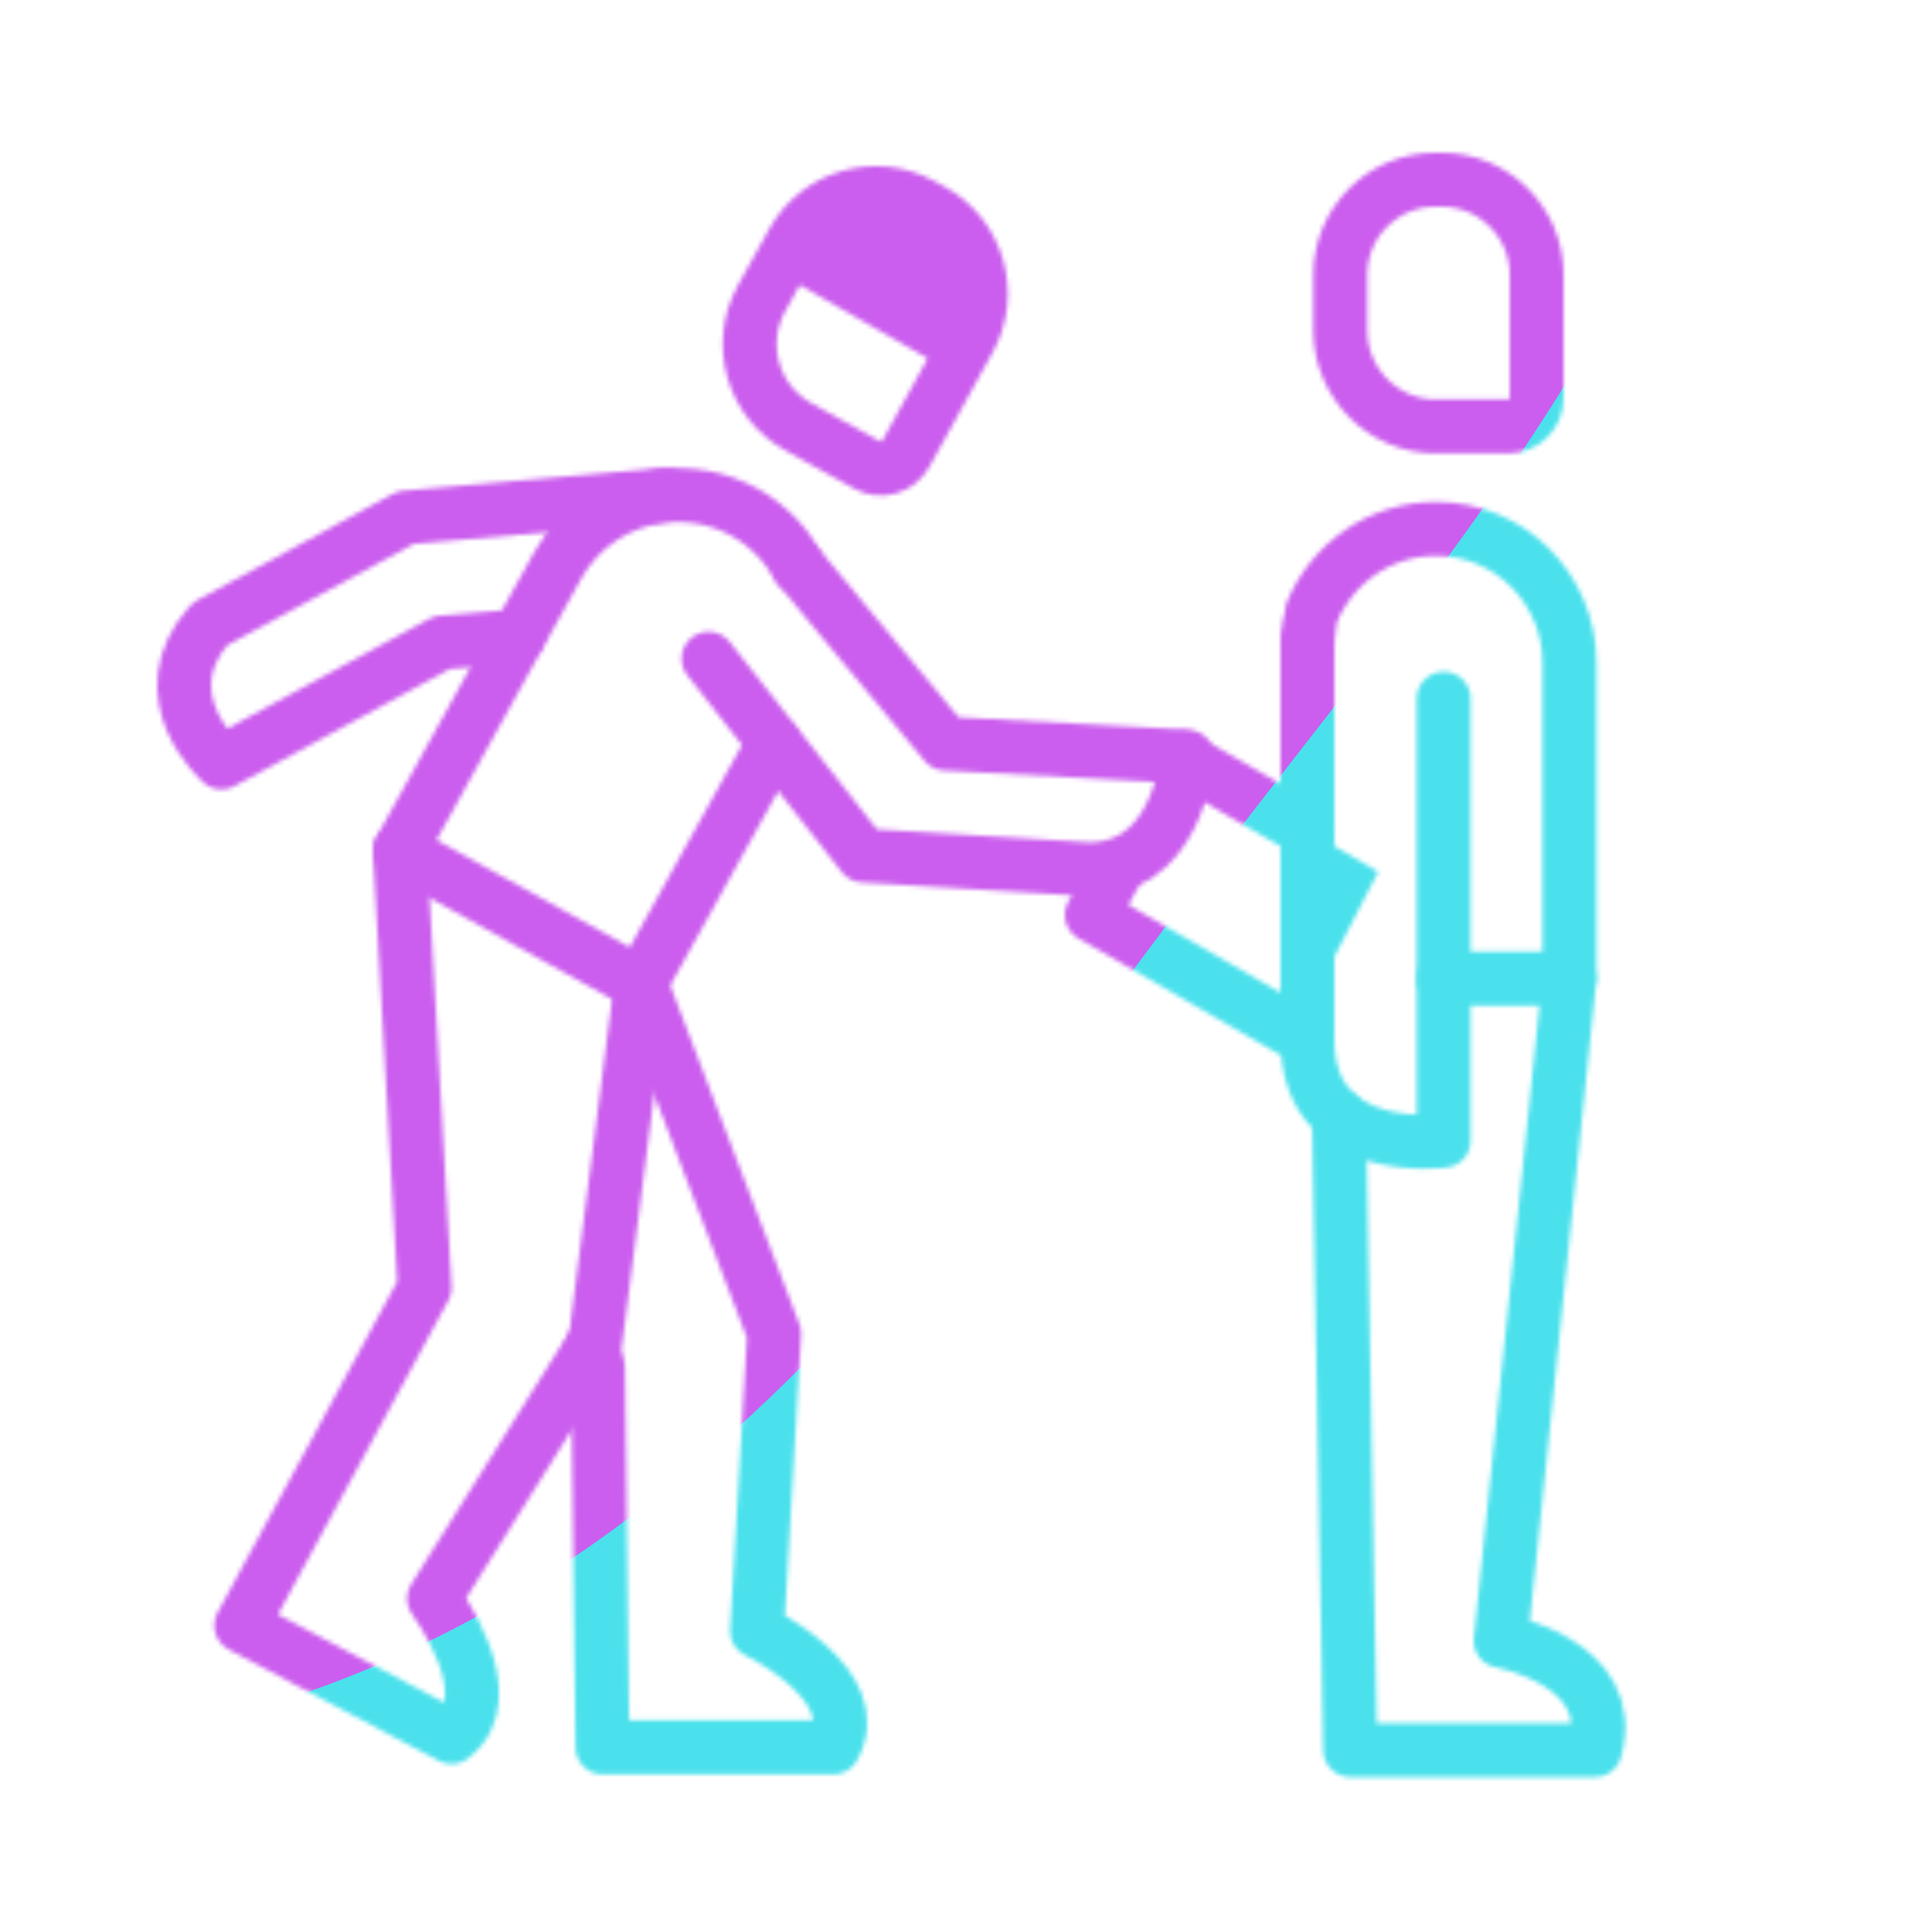<svg xmlns="http://www.w3.org/2000/svg" width="430" height="430" style="width:100%;height:100%;transform:translate3d(0,0,0);content-visibility:visible" viewBox="0 0 430 430"><defs><clipPath id="q"><path d="M0 0h430v430H0z"/></clipPath><clipPath id="u"><path d="M0 0h430v430H0z"/></clipPath><clipPath id="i"><path d="M0 0h430v430H0z"/></clipPath><clipPath id="n"><path d="M0 0h430v430H0z"/></clipPath><clipPath id="r"><path d="M0 0h430v430H0z"/></clipPath><clipPath id="o"><path d="M0 0h430v430H0z"/></clipPath><filter id="a" width="100%" height="100%" x="0%" y="0%" filterUnits="objectBoundingBox"><feComponentTransfer in="SourceGraphic"><feFuncA tableValues="1.0 0.0" type="table"/></feComponentTransfer></filter><filter id="v" width="300%" height="300%" x="-100%" y="-100%"><feGaussianBlur result="filter_result_0"/></filter><filter id="d" width="100%" height="100%" x="0%" y="0%" filterUnits="objectBoundingBox"><feComponentTransfer in="SourceGraphic"><feFuncA tableValues="1.0 0.0" type="table"/></feComponentTransfer></filter><filter id="t" width="300%" height="300%" x="-100%" y="-100%"><feGaussianBlur result="filter_result_0" stdDeviation="52.5 52.5"/></filter><mask id="j" mask-type="alpha"><g filter="url(#a)"><path fill="#fff" d="M0 0h430v430H0z" opacity="0"/><use xmlns:ns1="http://www.w3.org/1999/xlink" ns1:href="#b"/></g></mask><mask id="w" mask-type="alpha"><use xmlns:ns2="http://www.w3.org/1999/xlink" ns2:href="#c"/></mask><mask id="p" mask-type="alpha"><g filter="url(#d)"><path fill="#fff" d="M0 0h430v430H0z" opacity="0"/><use xmlns:ns3="http://www.w3.org/1999/xlink" ns3:href="#e"/></g></mask><mask id="s" mask-type="alpha"><use xmlns:ns4="http://www.w3.org/1999/xlink" ns4:href="#f"/></mask><g id="c" clip-path="url(#i)" style="display:none"><g mask="url(#j)" style="display:none"><path/><path fill-opacity="0" stroke-linecap="round" stroke-linejoin="round" class="primary"/></g><g fill-opacity="0" stroke-linecap="round" stroke-linejoin="round" style="display:none"><path class="primary"/><path class="primary"/><path class="secondary"/><path class="secondary"/></g><path fill-opacity="0" stroke-linecap="round" stroke-linejoin="round" class="primary" style="display:none"/><path fill-opacity="0" stroke-linecap="round" stroke-linejoin="round" class="primary" style="display:none"/><path style="display:none"/><g fill-opacity="0" stroke-linecap="round" stroke-linejoin="round" style="display:none"><path class="primary"/><path class="primary"/></g><path fill-opacity="0" stroke-linecap="round" stroke-linejoin="round" class="secondary" style="display:none"/><path fill-opacity="0" stroke-linecap="round" stroke-linejoin="round" class="secondary" style="display:none"/><path fill-opacity="0" stroke-linecap="round" stroke-linejoin="round" class="secondary" style="display:none"/></g><g id="b" clip-path="url(#n)" style="display:none"><g style="display:none"><path/><path fill-opacity="0" stroke-linecap="round" stroke-linejoin="round" class="primary"/><path fill-opacity="0" stroke-linecap="round" stroke-linejoin="round" class="secondary"/><path fill-opacity="0" stroke-linecap="round" stroke-linejoin="round" class="secondary"/></g><g style="display:none"><path/><path fill-opacity="0" stroke-linecap="round" stroke-linejoin="round" class="secondary"/></g></g><g id="f" clip-path="url(#o)" style="display:block"><path fill-opacity="0" stroke="#121331" stroke-linecap="round" stroke-linejoin="round" stroke-width="12" d="M24.022-14.787-3.903-30.979l.261-.045m-14.633 24.72L-24 3.947l45.26 26.13.498-.963" class="primary" style="display:block" transform="translate(267 199.694)"/><g mask="url(#p)" style="display:block"><path fill="red" d="M248.725 193.39 243 203.641l45.26 26.13 18.49-35.745-43.653-25.311.261-.045"/></g><g fill-opacity="0" stroke-linecap="round" stroke-linejoin="round" stroke-width="12" style="display:block"><path stroke="#121331" d="M298.007 248.421 300.5 389.5H355c5.5-19.5-21-24.3-21-24.3l15.3-147.4M335.7 94.9h-16.2c-11.6 0-21-9.5-21.2-21V61.1c0-11.6 9.5-21.1 21.1-21.1h1.5c11.6 0 21.1 9.5 21.1 21.1v27.5c0 3.5-2.8 6.3-6.3 6.3" class="primary"/><path stroke="#08A88A" d="M321.3 155.499V253.9S291 258 291 231.5v-88.501" class="secondary"/><path stroke="#08A88A" d="M321.3 217.8h28v-70.4c0-4.2-.9-8.3-2.5-11.9-1.5-3.4-3.6-6.5-6.2-9.1-5.4-5.4-12.8-8.7-21-8.7-12.5 0-23.1 7.7-27.6 18.5v.1c-.3.7-1 4.7-1 7.7" class="secondary"/></g><path fill-opacity="0" stroke="#121331" stroke-linecap="round" stroke-linejoin="round" stroke-width="12" d="m-27.709-4 1.5 4 1 85h51.4c7.8-13.9-17-25.9-17-25.9l3.8-66.2-29.7-77.9" class="primary" style="display:block" transform="translate(159.309 303.9)"/><path fill-opacity="0" stroke="#121331" stroke-linecap="round" stroke-linejoin="round" stroke-width="12" d="m44.5-68.85-10.2 79.5-35.9 57.2s16.1 21.7 3.9 30.8c-7.6-4-46.8-24.8-46.8-24.8l40.8-75.2-5.5-97.3" class="primary" style="display:block" transform="translate(98.2 287.95)"/><path fill="#3A3347" d="M8.085-14.642c-10.1-5.6-23-1.899-28.6 8.201l-.784 1.409 38.88 22.288 1.104-1.997c5.6-10.1 1.9-23-8.2-28.6z" style="display:block" transform="translate(196.792 60.1)"/><path fill-opacity="0" stroke="#121331" stroke-linecap="round" stroke-linejoin="round" stroke-width="12" d="m175.7 55.2 38.9 22.3m-21.6 26L177.7 95c-10.2-5.6-13.8-18.5-8.2-28.6l7-12.6c5.6-10.1 18.5-13.8 28.6-8.2l2.4 1.3c10.1 5.6 13.8 18.5 8.2 28.6L201.6 101c-1.7 3.1-5.6 4.2-8.6 2.5" class="primary" style="display:block"/><path fill-opacity="0" stroke="#08A88A" stroke-linecap="round" stroke-linejoin="round" stroke-width="12" d="m53.551-29.8-.8.1-57 5-43.6 23.7c-14.2 16.1 2.6 30.8 2.6 30.8l49.1-26.7 17-1.4" class="secondary" style="display:block" transform="translate(94.549 139.9)"/><path fill-opacity="0" stroke="#08A88A" stroke-linecap="round" stroke-linejoin="round" stroke-width="12" d="m38.95.701-29.8 53.7-53.5-29.7 26.4-47.7 8.7-15.7c4.9-8.9 13.7-14.4 23.2-15.5h.1c6.1-.7 12.5.4 18.3 3.6 5.2 2.9 9.3 7.2 12 12.1" class="secondary" style="display:block" transform="translate(133.35 164.599)"/><path fill-opacity="0" stroke="#08A88A" stroke-linecap="round" stroke-linejoin="round" stroke-width="12" d="m-53.25-13.181 34.4 43.8 47.5 2.9c22.7 2.5 24.6-24.9 24.6-24.9l-53.8-2.9-32.7-39.4" class="secondary" style="display:block" transform="translate(210.95 159.78)"/></g><path id="e" fill="red" d="M321.3 155.499V253.9S291 258 291 231.5v-88.501" style="display:block"/></defs><g clip-path="url(#q)"><g clip-path="url(#r)" mask="url(#s)" style="display:block"><g filter="url(#t)" transform="rotate(-94 238.295 -17.065)scale(2.4)"><g class="design"><path fill="#4BE1EC" d="M0-250c137.975 0 250 112.025 250 250S137.975 250 0 250-250 137.975-250 0-137.975-250 0-250" class="primary"/></g><g class="design"><path fill="#CB5EEE" d="M113.242-295.384c97.478 0 176.5 79.022 176.5 176.5s-79.022 176.5-176.5 176.5c-43.948 0-74.396-34.057-105.29-60.631-37.631-32.369-71.21-62.338-71.21-115.869 0-97.478 79.022-176.5 176.5-176.5" class="secondary"/></g></g></g><g clip-path="url(#u)" filter="url(#v)" mask="url(#w)" style="display:none"><g class="design"><path class="primary"/></g><g class="design"><path class="secondary"/></g></g></g></svg>